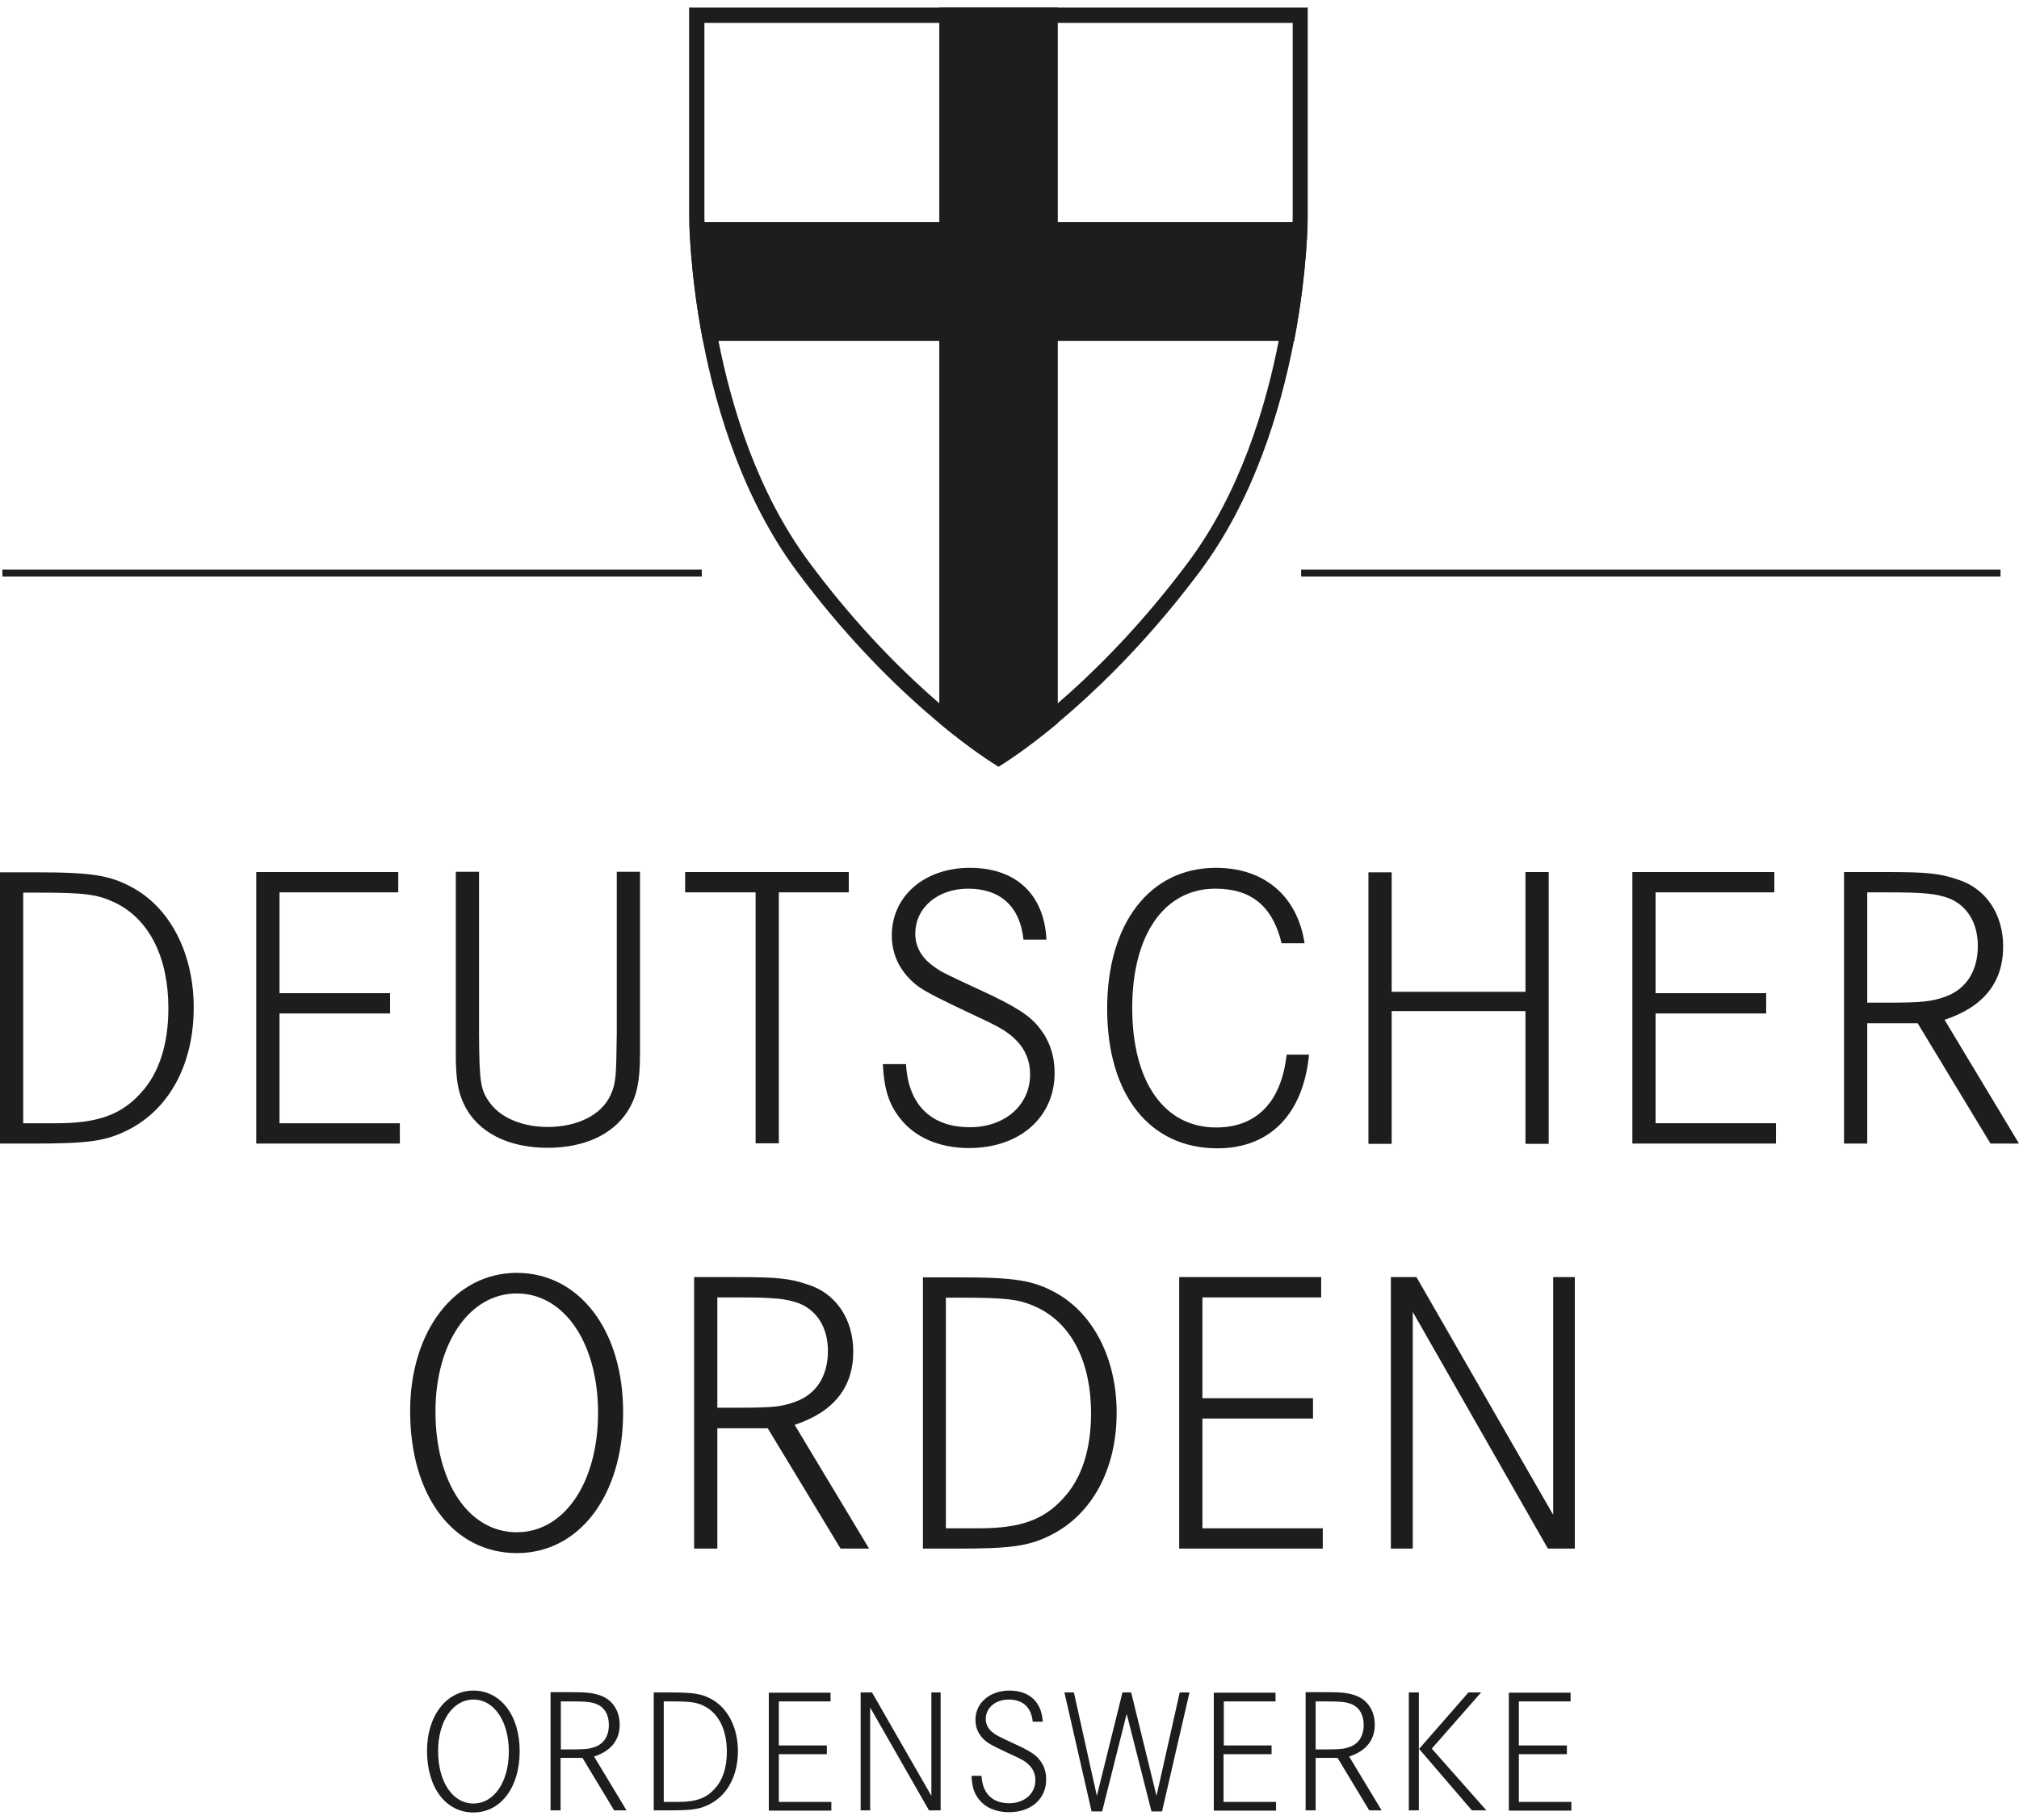 <svg viewBox="0 0 765 684" xml:space="preserve" width="122" height="110" xmlns:xlink="http://www.w3.org/1999/xlink" xmlns="http://www.w3.org/2000/svg">

	<style type="text/css">
		.st0{fill:#1D1D1B;}
	    .st2{clip-path:url(#SVGID_2_);fill:#1D1D1B;}
	</style>


	<g id="hideable">

		<rect x="0.9" y="213" class="st0" width="265" height="2.6"></rect>

		<rect x="493" y="213" class="st0" width="265" height="2.6"></rect>


		<path class="st0" d="m 195.8,479.5 c -23.4,0 -40.4,21.9 -40.4,52.4 0,32.1 16.3,53.8 40.5,53.8 23.6,0 40.2,-21.9 40.2,-53.2 0.1,-31.2 -16.6,-53 -40.3,-53 z m 0,7.8 c 18,0 30.8,18.8 30.8,45.2 0,26.5 -12.8,45.3 -30.8,45.3 -18.2,0 -30.8,-18.8 -30.8,-45.8 0,-25.9 12.9,-44.7 30.8,-44.7 z M 263,481.1 V 584 h 8.8 v -45.6 h 19.1 l 27.6,45.6 h 10.8 l -28.2,-46.9 c 14.8,-4.9 22.2,-14.2 22.2,-27.8 0,-12.3 -6.6,-22.1 -17.3,-25.4 -6.8,-2.3 -11.4,-2.8 -27.3,-2.8 z m 8.8,49.5 v -41.8 h 7.4 c 14.6,0 18.8,0.5 23.7,2.3 6.8,2.8 10.8,9.3 10.8,18 0,9.6 -4.5,16.5 -12.5,19.3 -5.2,1.9 -8.6,2.2 -22.2,2.2 z m 77.9,-49.5 V 584 h 12.5 c 21.1,0 27.6,-0.9 36.1,-5.2 15.6,-7.9 24.8,-25 24.8,-46.3 0,-20.2 -8.6,-37.3 -22.8,-45.3 -8.8,-4.9 -15.6,-6 -37.5,-6 h -13.1 z m 8.7,95.2 v -87.4 h 4.8 c 18.8,0 23.3,0.6 30.2,3.9 12.8,6.3 20,20.7 20,39.9 0,13.6 -3.5,24.7 -10.5,32.2 -7.4,8.2 -16.3,11.4 -31.9,11.4 h -5.7 z m 97.2,-49.4 v -38.1 h 45 v -7.7 H 446.8 V 584 h 54.4 v -7.7 h -45.6 v -41.6 h 41.9 V 527 H 455.6 Z M 527,481.1 V 584 h 8.3 v -89.7 l 51.2,89.7 h 10.2 V 481.1 h -8.2 v 90.1 l -51.8,-90.1 z" id="path8"></path>
		<path class="st0" d="m 0,327.6 v 102.9 h 12.5 c 21.1,0 27.6,-0.9 36.1,-5.2 15.6,-7.9 24.8,-25 24.8,-46.3 0,-20.2 -8.6,-37.3 -22.8,-45.3 -8.8,-4.9 -15.6,-6 -37.5,-6 H 0 Z m 8.8,95.2 v -87.4 h 4.8 c 18.8,0 23.3,0.6 30.2,3.9 12.8,6.3 20,20.7 20,39.9 0,13.6 -3.5,24.7 -10.5,32.2 -7.4,8.2 -16.3,11.4 -31.9,11.4 h -5.7 z m 97.1,-49.4 v -38.1 h 45 v -7.7 H 97.1 v 102.9 h 54.4 v -7.7 h -45.6 v -41.6 h 41.9 v -7.7 h -41.9 z m 66.8,-45.8 v 61.2 7.6 c 0,9.6 0.8,14.5 3.2,19.4 5.1,10.5 16.7,16.3 31.6,16.3 13.7,0 24.5,-4.9 30.2,-13.7 3.5,-5.4 4.8,-11.1 4.8,-22.1 v -7.6 -61.2 h -8.8 v 61.1 c -0.2,16.3 -0.3,19 -2.3,23.4 -3.4,7.6 -12.5,12.2 -23.9,12.2 -9.4,0 -17.6,-3.4 -21.7,-8.9 -3.7,-4.9 -4.2,-7.7 -4.3,-26.7 v -61.1 h -8.8 z m 86.9,0 v 7.7 h 26.7 v 95.1 h 8.8 v -95.1 h 26.5 v -7.7 z m 136.9,25.5 C 395.6,336 384.9,326 367.5,326 c -17.3,0 -29.6,10.8 -29.6,25.6 0,7.7 3.4,14.2 9.7,19.1 3.4,2.5 8.9,5.2 21.4,11.1 9.1,4.2 12.3,6 15.4,8.9 3.9,3.7 5.9,8.2 5.9,13.6 0,11.7 -9.6,20 -22.8,20 -14.8,0 -23.4,-8.6 -24.2,-23.9 h -8.8 c 0.5,9.6 2.3,15.1 6.5,20.5 5.6,7.2 14.8,11.3 26.2,11.3 19.1,0 32.4,-11.6 32.4,-28.5 0,-6.3 -1.9,-12.2 -5.6,-16.8 -3.5,-4.8 -9.4,-8.5 -22,-14.3 -15.3,-7.1 -15.3,-7.1 -18.7,-9.6 -4.2,-3.1 -6.5,-7.2 -6.5,-12 0,-9.9 8.5,-17.1 20,-17.1 12.3,0 19.7,6.8 21,19.3 h 8.7 z m 97.8,1.4 C 491.5,336.6 479,326 460.7,326 c -25,0 -41.2,21 -41.2,53.4 0,32.5 16,52.9 41.8,52.9 19.9,0 32.5,-13 34.7,-35.5 h -8.5 c -2,18 -11.4,27.6 -26.7,27.6 -19.7,0 -31.8,-17.3 -31.8,-45.3 0,-27.8 12.2,-45.2 31.5,-45.2 13.6,0 21.7,6.6 25.1,20.7 h 8.7 z m 33,18.5 v -45.3 h -8.8 v 102.9 h 8.8 V 380.3 H 578 v 50.3 h 8.8 v -103 H 578 V 373 Z m 100,0.4 v -38.1 h 45 v -7.7 h -53.8 v 102.9 h 54.4 v -7.7 h -45.6 v -41.6 h 41.9 v -7.7 h -41.9 z m 71.4,-45.8 v 102.9 h 8.8 v -45.6 h 19.1 l 27.6,45.6 H 765 l -28.2,-46.9 c 14.8,-4.9 22.2,-14.2 22.2,-27.8 0,-12.3 -6.6,-22.1 -17.3,-25.4 -6.8,-2.3 -11.4,-2.8 -27.3,-2.8 z m 8.8,49.5 v -41.8 h 7.4 c 14.6,0 18.8,0.5 23.7,2.3 6.8,2.8 10.8,9.3 10.8,18 0,9.6 -4.5,16.5 -12.5,19.3 -5.2,1.8 -8.6,2.2 -22.2,2.2 z" id="path10"></path>

		<path id="path_ordenswerke" class="st0" d="m 179.4,637.8 c -10.2,0 -17.6,9.5 -17.6,22.8 0,14 7.1,23.4 17.6,23.4 10.3,0 17.5,-9.5 17.5,-23.1 0.1,-13.6 -7.2,-23.1 -17.5,-23.1 z m 0,3.4 c 7.8,0 13.4,8.2 13.4,19.7 0,11.5 -5.6,19.7 -13.4,19.7 -7.9,0 -13.4,-8.2 -13.4,-19.9 0,-11.3 5.6,-19.5 13.4,-19.5 z m 29.2,-2.7 v 44.7 h 3.8 v -19.9 h 8.3 l 12,19.9 h 4.7 l -12.3,-20.4 c 6.4,-2.1 9.7,-6.2 9.7,-12.1 0,-5.4 -2.9,-9.6 -7.5,-11.1 -3,-1 -5,-1.2 -11.9,-1.2 h -6.8 z m 3.9,21.6 v -18.2 h 3.2 c 6.4,0 8.2,0.2 10.3,1 3,1.2 4.7,4 4.7,7.9 0,4.2 -1.9,7.2 -5.4,8.4 -2.3,0.8 -3.8,0.9 -9.7,0.9 z m 35.2,-21.6 v 44.7 h 5.4 c 9.2,0 12,-0.4 15.7,-2.3 6.8,-3.4 10.8,-10.9 10.8,-20.1 0,-8.8 -3.7,-16.2 -9.9,-19.7 -3.8,-2.1 -6.8,-2.6 -16.3,-2.6 z m 3.8,41.4 v -38 h 2.1 c 8.2,0 10.1,0.3 13.1,1.7 5.6,2.8 8.7,9 8.7,17.4 0,5.9 -1.5,10.7 -4.6,14 -3.2,3.6 -7.1,5 -13.9,5 h -2.4 -3 z m 43.6,-21.4 v -16.6 h 19.6 v -3.3 h -23.4 v 44.7 H 315 V 680 h -19.9 v -18.1 h 18.2 v -3.3 h -18.2 z m 31,-20 v 44.7 h 3.6 v -39 l 22.3,39 h 4.4 v -44.7 h -3.5 v 39.2 l -22.5,-39.2 z m 69,11.1 c -0.4,-7.4 -5,-11.8 -12.6,-11.8 -7.5,0 -12.9,4.7 -12.9,11.1 0,3.4 1.5,6.2 4.2,8.3 1.5,1.1 3.9,2.3 9.3,4.8 4,1.8 5.4,2.6 6.7,3.9 1.7,1.6 2.5,3.6 2.5,5.9 0,5.1 -4.2,8.7 -9.9,8.7 -6.4,0 -10.2,-3.8 -10.5,-10.4 h -3.8 c 0.2,4.2 1,6.6 2.8,8.9 2.4,3.1 6.4,4.9 11.4,4.9 8.3,0 14.1,-5 14.1,-12.4 0,-2.8 -0.8,-5.3 -2.4,-7.3 -1.5,-2.1 -4.1,-3.7 -9.6,-6.2 -6.6,-3.1 -6.6,-3.1 -8.1,-4.2 -1.8,-1.3 -2.8,-3.2 -2.8,-5.2 0,-4.3 3.7,-7.4 8.7,-7.4 5.4,0 8.6,3 9.1,8.4 z m 8.2,-11.1 10.3,45.1 h 4 l 9.3,-37 9.4,37 h 4 l 10.4,-45.1 H 447 l -8.8,39.2 -9.6,-39.2 h -3.3 l -9.7,39.2 -8.7,-39.2 z m 60.4,20 v -16.6 h 19.6 v -3.3 h -23.4 v 44.7 h 23.6 V 680 h -19.9 v -18.1 h 18.2 v -3.3 h -18.1 z m 31,-20 v 44.7 h 3.8 v -19.9 h 8.3 l 12,19.9 h 4.7 l -12.3,-20.4 c 6.4,-2.1 9.7,-6.2 9.7,-12.1 0,-5.4 -2.9,-9.6 -7.5,-11.1 -3,-1 -5,-1.2 -11.9,-1.2 h -6.8 z m 3.8,21.6 v -18.2 h 3.2 c 6.4,0 8.2,0.2 10.3,1 3,1.2 4.7,4 4.7,7.9 0,4.2 -1.9,7.2 -5.4,8.4 -2.3,0.8 -3.8,0.9 -9.7,0.9 z m 57.9,-21.6 -18.7,21.4 20,23.3 h 5.5 l -20.7,-23.4 18.7,-21.3 z m -22.6,0 v 44.7 h 3.8 v -44.7 z m 41.7,20 v -16.6 h 19.6 v -3.3 h -23.4 v 44.7 h 23.7 V 680 h -19.9 v -18.1 h 18.2 v -3.3 h -18.2 z"></path>

	</g>


	<g id="path_schild">
		<g transform="translate(-17.5,-58)">
			<defs id="defs17">
				<path id="SVGID_1_" d="M 395.8,58 H 278.7 v 79.5 c 0,0 0,79.2 40.8,134.1 38.9,52.4 76.4,74 76.4,74 0,0 37.3,-21.7 76.4,-74 C 513,217 513,137.5 513,137.5 V 58 H 395.8"></path>
			</defs>
			<clipPath id="SVGID_2_">
				<use xlink:href="#SVGID_1_" style="overflow:visible" id="use19" x="0" y="0" width="100%" height="100%"></use>
			</clipPath>
			<polygon class="st2" points="373.4,184.3 249.6,184.3 249.6,139.3 373.4,139.3 373.4,27.1 418.3,27.1 418.3,139.3 536.6,139.3 536.6,184.3 418.3,184.3 418.3,370.5 373.4,370.5 " clip-path="url(#SVGID_2_)" id="polygon22"></polygon>

		</g>
		<path id="path26" class="st0" d="m 378.3,287.7 -1.5,-1 C 370.3,282.6 336.3,259.9 301.9,213.6 261.6,159.3 261.1,80.3 261.1,79.5 V 0 h 234.4 v 79.5 c 0,0.8 -0.5,80.1 -40.8,134.1 -34.5,46.2 -68.4,69 -74.9,73.1 z M 266.9,5.8 v 73.7 c 0,0.8 0.5,78 39.7,130.7 31.6,42.6 62.7,64.7 71.8,70.7 9,-6 40.1,-28.2 71.8,-70.7 39.1,-52.4 39.6,-129.9 39.6,-130.7 V 5.8 Z"></path>
	</g>


</svg>